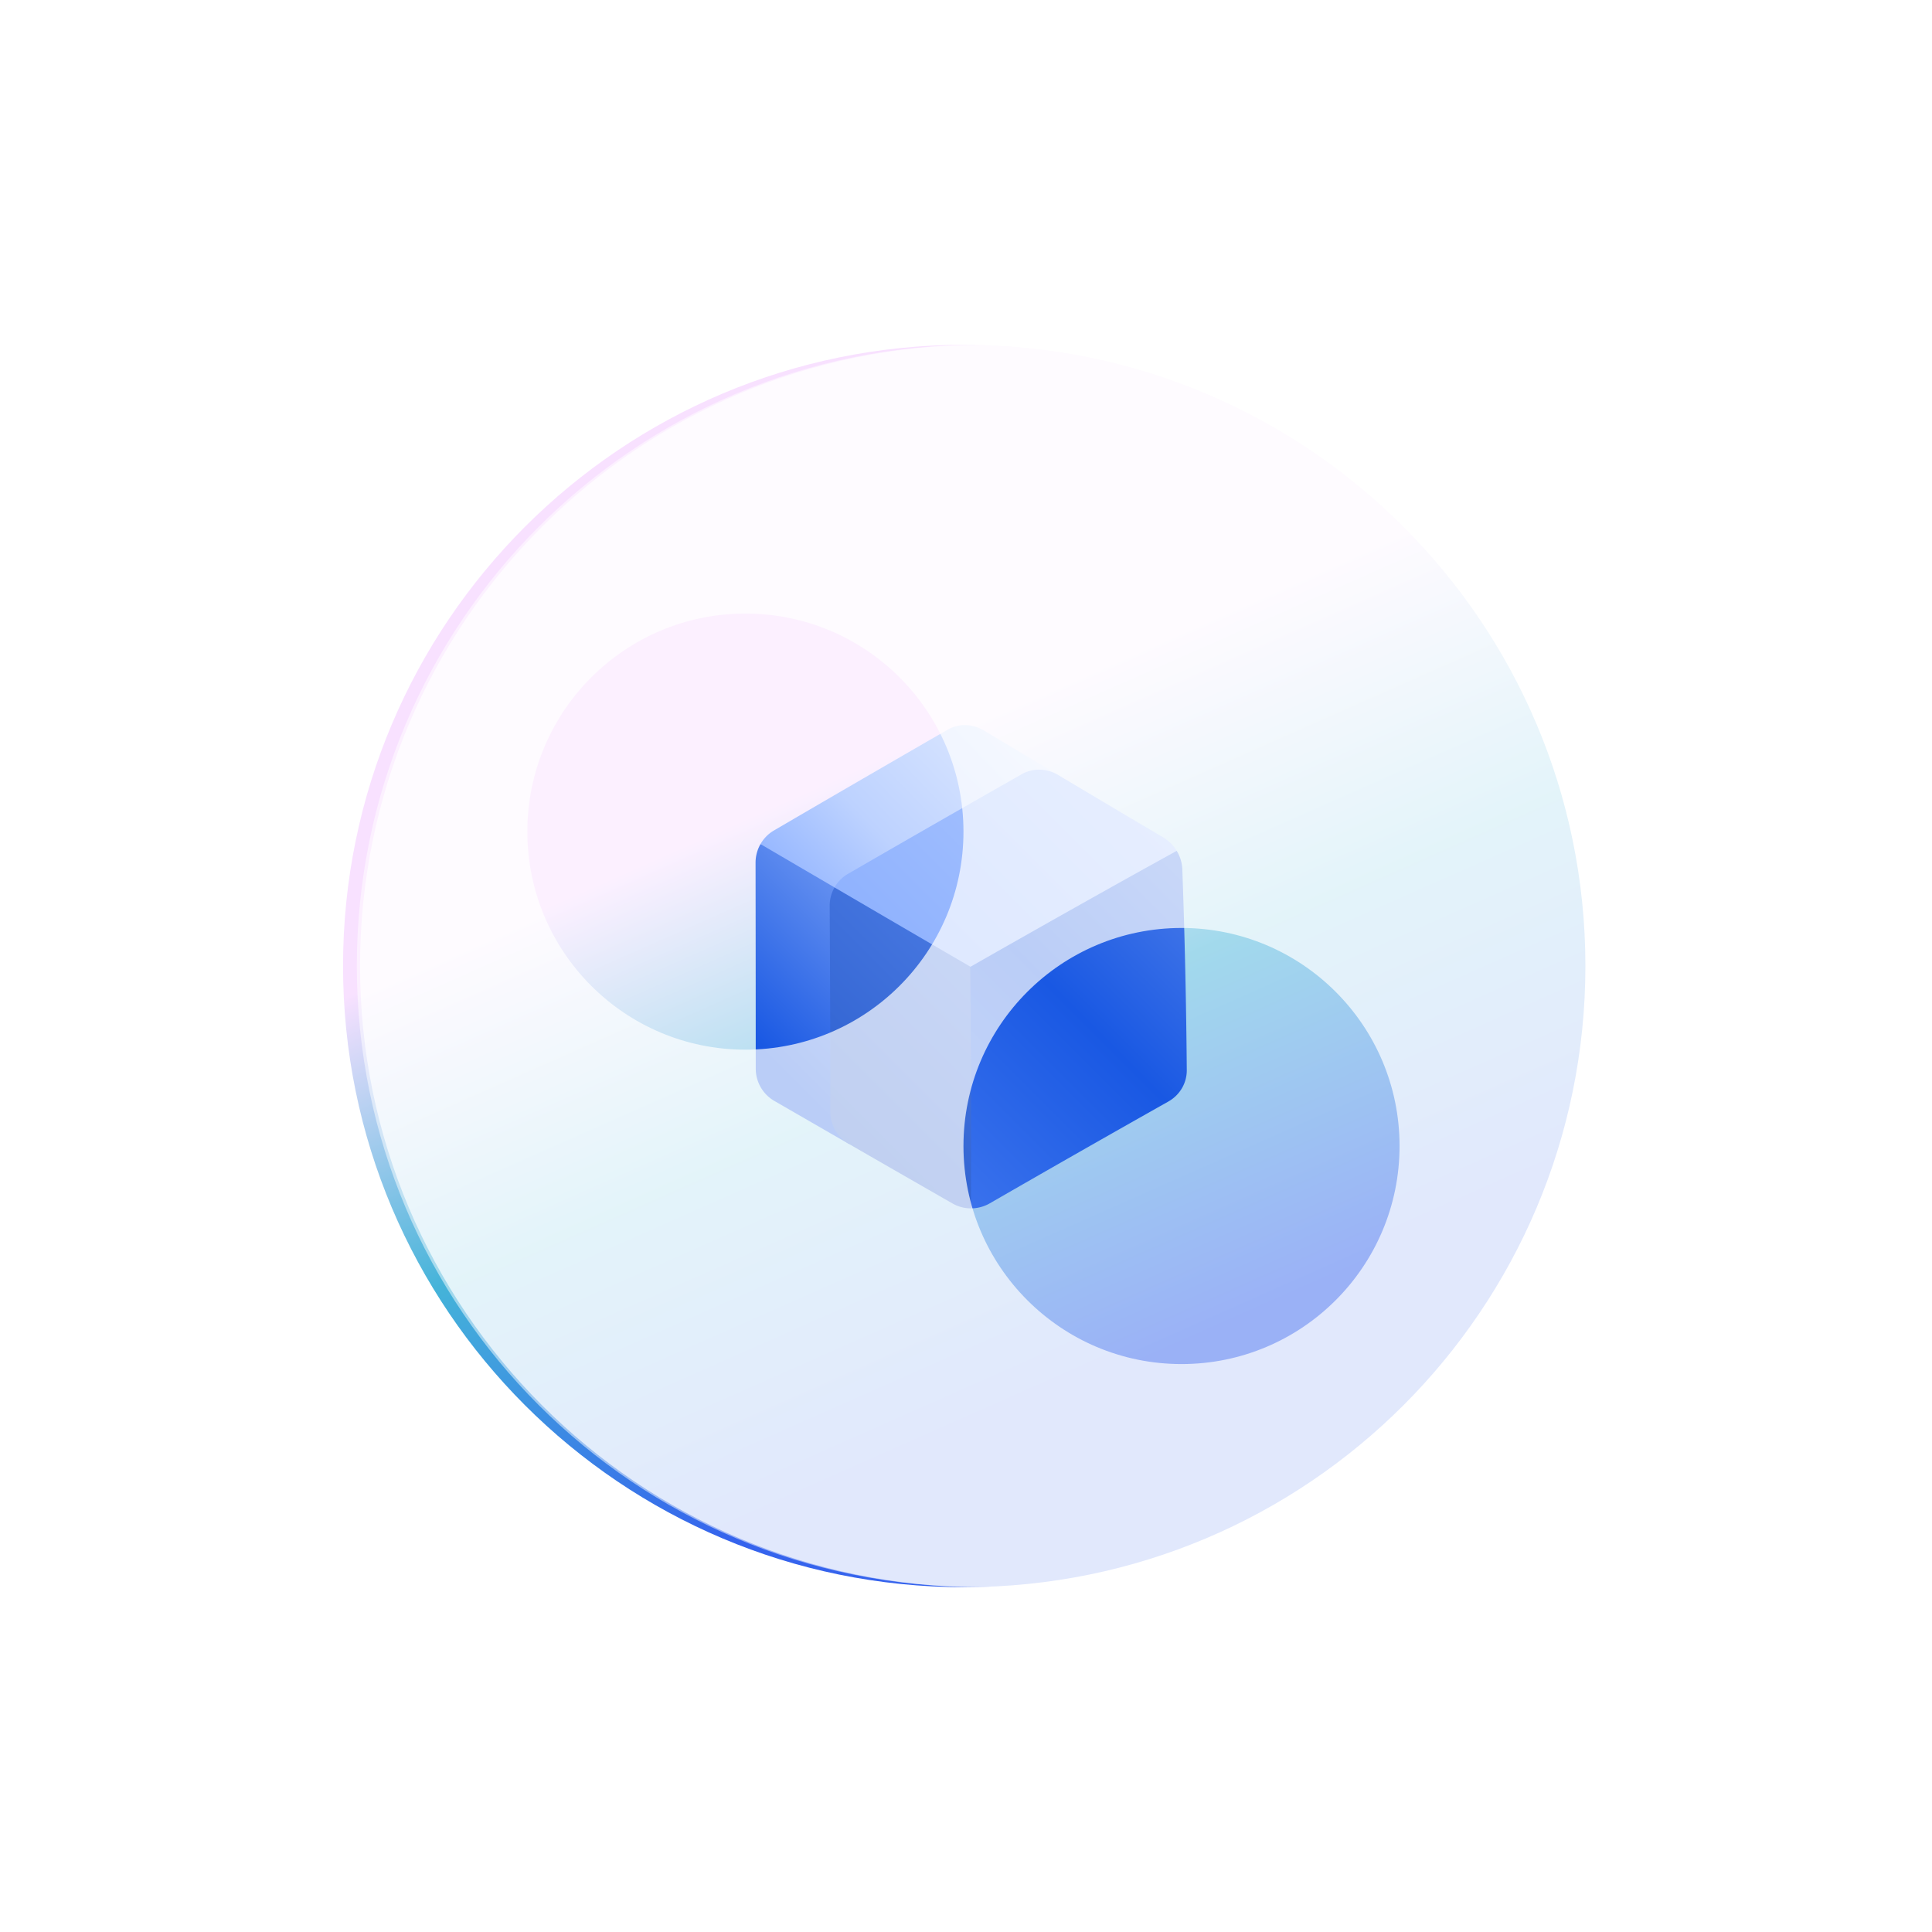 <svg xmlns="http://www.w3.org/2000/svg" width="381" height="381" fill="none" viewBox="0 0 381 381"><g filter="url(#a)"><path fill="url(#b)" d="M190.15 313c67.655 0 122.5-54.845 122.5-122.5S257.805 68 190.15 68c-67.654 0-122.5 54.845-122.5 122.5S122.496 313 190.15 313Z"/></g><path fill="#fff" fill-opacity=".5" d="M192.859 312.98c67.65 0 122.491-54.84 122.491-122.49C315.35 122.841 260.509 68 192.859 68c-67.649 0-122.49 54.841-122.49 122.49 0 67.65 54.841 122.49 122.49 122.49Z"/><path fill="url(#c)" d="M167.166 166.541c-5.732-.044-11.465-.071-17.198-.08a7.41 7.41 0 0 0-.968 3.677c.02 13.535.032 27.07.036 40.606a7.359 7.359 0 0 0 3.68 6.371c4.905 2.832 9.81 5.664 14.713 8.489.011-19.688-.077-39.375-.263-59.063Z"/><path fill="url(#d)" d="M164.571 175.006a7.338 7.338 0 0 0-.953 3.67c.083 13.522.127 27.043.133 40.565a7.347 7.347 0 0 0 3.678 6.363 8266.236 8266.236 0 0 0 20.418 11.73c1.12.64 2.37.961 3.623.962 9.068-21.052 17.97-41.953 26.291-62.561-17.73-.384-35.46-.627-53.19-.729Z"/><path fill="url(#e)" d="M232.051 167.791a2830.223 2830.223 0 0 0-41.088-.965c.473 23.824.641 47.646.506 71.47a7.444 7.444 0 0 0 3.727-.994 4033.262 4033.262 0 0 1 35.201-20.071c2.272-1.279 3.663-3.642 3.642-6.205-.107-13.205-.4-26.411-.88-39.616a7.46 7.46 0 0 0-1.108-3.619Z"/><path fill="url(#f)" d="M194.053 144.068c-2.261-1.36-4.989-1.427-7.181-.167a6845.067 6845.067 0 0 0-34.25 19.873 7.264 7.264 0 0 0-2.651 2.686c4.851 2.84 9.719 5.69 14.601 8.546 14.889-7.571 29.638-15 44.158-22.142a6060.58 6060.58 0 0 1-14.677-8.796Z"/><path fill="url(#g)" d="M229.293 165.078c-.022.009-20.589-12.208-20.563-12.215-2.279-1.361-5.026-1.439-7.218-.195a4908.363 4908.363 0 0 0-34.292 19.665 7.175 7.175 0 0 0-2.648 2.672 10696.27 10696.27 0 0 0 26.809 15.644c13.703-7.814 27.29-15.477 40.672-22.859a8.01 8.01 0 0 0-2.76-2.712Z"/><g filter="url(#h)"><path fill="#fff" fill-opacity=".7" fill-rule="evenodd" d="M316 190.5c0 67.655-54.845 122.5-122.5 122.5S71 258.155 71 190.5 125.845 68 193.5 68 316 122.845 316 190.5ZM190 164c0 23.748-19.252 43-43 43s-43-19.252-43-43 19.252-43 43-43 43 19.252 43 43Zm43 105c23.748 0 43-19.252 43-43s-19.252-43-43-43-43 19.252-43 43 19.252 43 43 43Z" clip-rule="evenodd"/></g><defs><linearGradient id="b" x1="124.817" x2="311.652" y1="96.823" y2="518.401" gradientUnits="userSpaceOnUse"><stop offset=".148" stop-color="#F8E1FF"/><stop offset=".278" stop-color="#44B3D9"/><stop offset=".428" stop-color="#3563ED"/><stop offset=".86" stop-color="#3561EE"/></linearGradient><linearGradient id="c" x1="149.086" x2="277.021" y1="205.645" y2="77.71" gradientUnits="userSpaceOnUse"><stop stop-color="#1958E3"/><stop offset=".406" stop-color="#BDD2FF"/><stop offset="1" stop-color="#fff"/></linearGradient><linearGradient id="d" x1="109.71" x2="451.764" y1="274.963" y2="-67.092" gradientUnits="userSpaceOnUse"><stop stop-color="#0038B2"/><stop offset=".406" stop-color="#75A0FE"/><stop offset="1" stop-color="#fff"/></linearGradient><linearGradient id="e" x1="123.764" x2="330.894" y1="279.136" y2="72.005" gradientUnits="userSpaceOnUse"><stop stop-color="#75A0FE"/><stop offset=".406" stop-color="#1958E3"/><stop offset="1" stop-color="#fff"/></linearGradient><linearGradient id="f" x1="109.069" x2="224.011" y1="229.758" y2="119.315" gradientUnits="userSpaceOnUse"><stop stop-color="#1958E3"/><stop offset=".351" stop-color="#75A0FE"/><stop offset=".576" stop-color="#BDD2FF"/><stop offset="1" stop-color="#fff"/></linearGradient><linearGradient id="g" x1="15.021" x2="331.563" y1="354.505" y2="37.963" gradientUnits="userSpaceOnUse"><stop stop-color="#1958E3"/><stop offset=".406" stop-color="#75A0FE"/><stop offset="1" stop-color="#fff"/></linearGradient><filter id="a" width="379.931" height="379.931" x=".185" y=".535" color-interpolation-filters="sRGB" filterUnits="userSpaceOnUse"><feFlood flood-opacity="0" result="BackgroundImageFix"/><feBlend in="SourceGraphic" in2="BackgroundImageFix" result="shape"/><feGaussianBlur result="effect1_foregroundBlur_2834_54504" stdDeviation="33.733"/></filter><filter id="h" width="253" height="253" x="67" y="64" color-interpolation-filters="sRGB" filterUnits="userSpaceOnUse"><feFlood flood-opacity="0" result="BackgroundImageFix"/><feGaussianBlur in="BackgroundImageFix" stdDeviation="2"/><feComposite in2="SourceAlpha" operator="in" result="effect1_backgroundBlur_2834_54504"/><feBlend in="SourceGraphic" in2="effect1_backgroundBlur_2834_54504" result="shape"/></filter></defs></svg>